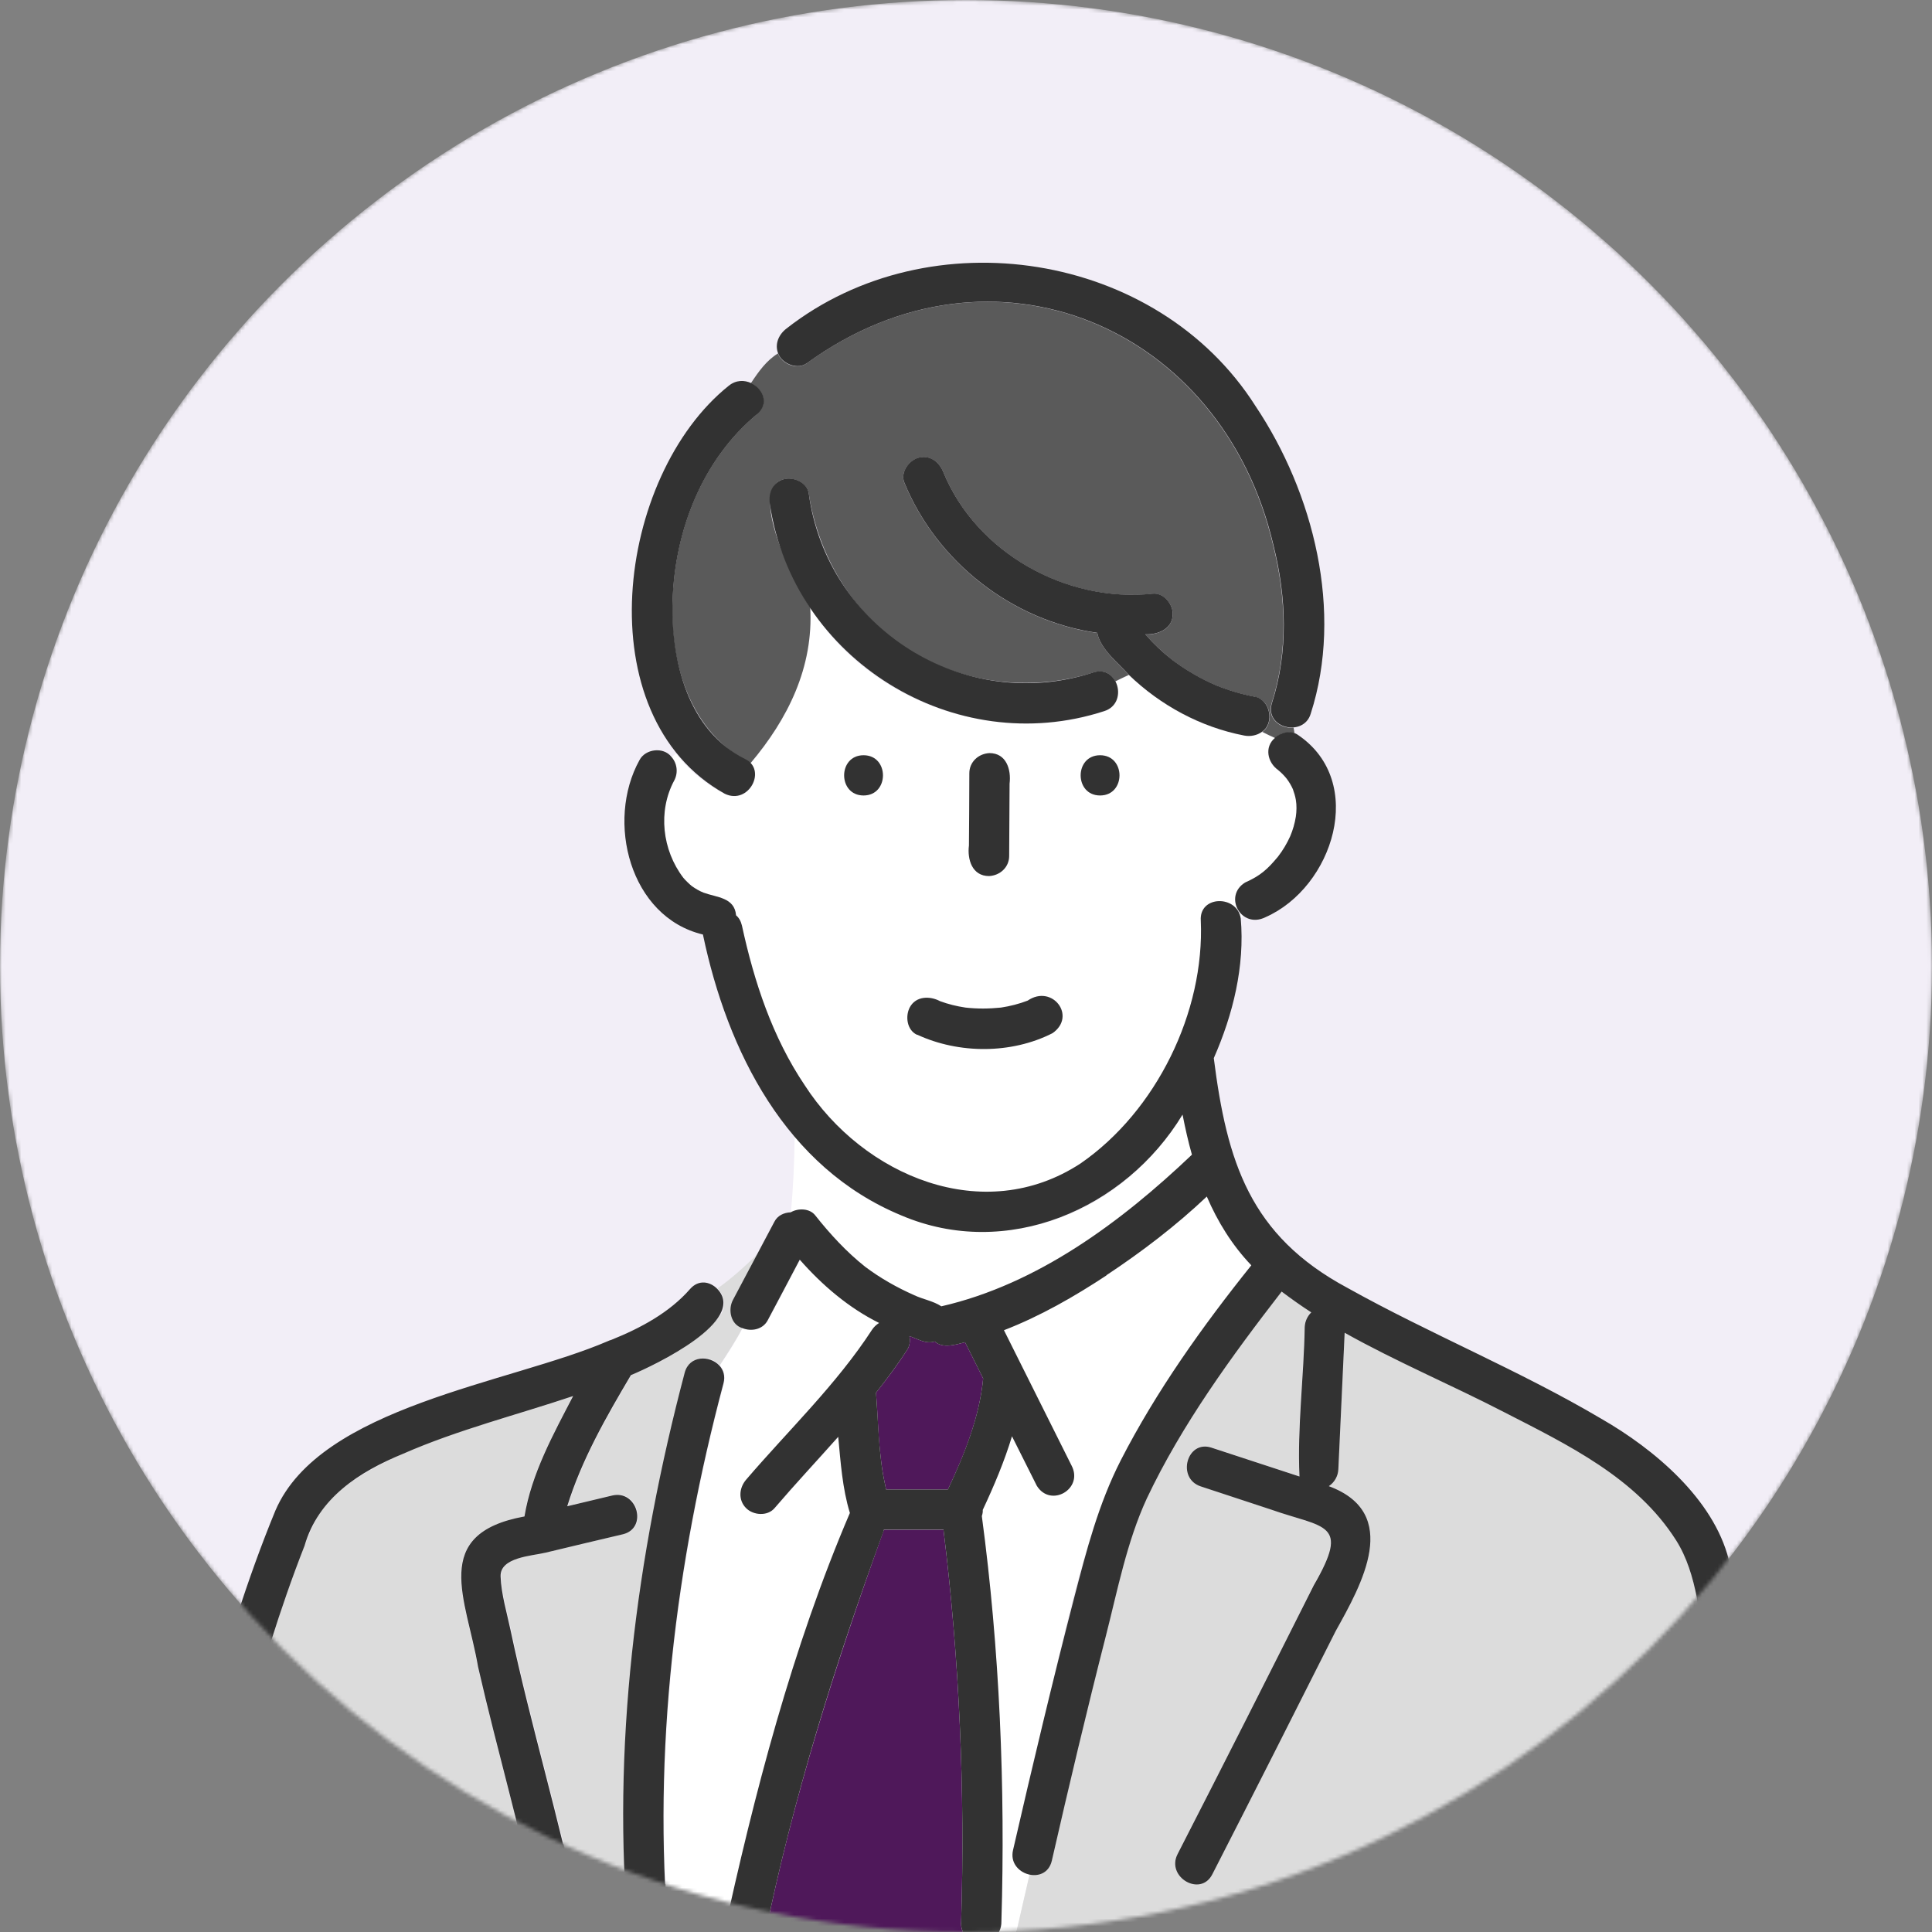 <?xml version="1.0" encoding="UTF-8"?>
<svg id="_レイヤー_1" data-name="レイヤー_1" xmlns="http://www.w3.org/2000/svg" version="1.1" xmlns:xlink="http://www.w3.org/1999/xlink" viewBox="0 0 500 500">
  <rect x="0" y="0" width="500" height="500" fill="#808080" stroke="none"/>
  <!-- Generator: Adobe Illustrator 29.6.1, SVG Export Plug-In . SVG Version: 2.1.1 Build 9)  -->
  <defs>
    <style>
      .st0 {
        fill: #5a5a5a;
      }

      .st1 {
        fill: #f2eef7;
      }

      .st2 {
        fill: #fff;
      }

      .st3 {
        mask: url(#mask);
      }

      .st4 {
        fill: #4f185a;
      }

      .st5 {
        fill: #dcdcdc;
      }

      .st6 {
        fill: #d9d9d9;
      }

      .st7 {
        fill: #323232;
      }
    </style>
    <mask id="mask" x="0" y="0" width="500" height="512.068" maskUnits="userSpaceOnUse">
      <g id="mask0_383_470">
        <circle class="st6" cx="250" cy="250" r="250"/>
      </g>
    </mask>
  </defs>
  <g class="st3">
    <g>
      <circle class="st1" cx="250" cy="250" r="250"/>
      <path class="st4" d="M227.758,375.625c.104,1.214.277,2.429.416,3.609.278,2.082.694,4.164,1.145,6.246h15.998c4.268-8.988,8.189-18.773,9.126-28.732-1.562-3.124-3.123-6.247-4.685-9.37-2.498.66-5.829,1.666-7.842-.208-2.29.763-4.442-.694-6.559-1.388.243,1.215.104,2.498-.59,3.574-2.498,3.852-5.205,7.496-8.05,11.07.416,5.066.486,10.133,1.041,15.199Z"/>
      <path class="st2" d="M174.522,201.981c-4.269,8.016-3.089,18.044,2.325,25.158.451.555,1.735,1.805,2.221,2.186.971.694,1.908,1.25,3.053,1.701,3.436,1.249,8.051,1.214,8.398,5.864.694.625,1.249,1.492,1.527,2.672,3.158,14.54,7.877,28.871,16.24,41.294,15.199,23.458,46.326,36.679,71.415,20.231,19.536-13.533,32.098-39.143,31.092-62.878-.417-6.524,9.369-6.628,10.306-.521.208-.208.416-.416.59-.59-2.811-1.943-2.707-7.113.52-8.64,3.956-1.77,5.761-3.401,8.502-6.698,1.284-1.665,2.29-3.4,3.158-5.274.694-1.631,1.18-3.331,1.457-5.066.174-1.388.209-2.985,0-4.373-.173-.971-.416-1.77-.763-2.741-.451-1.041-.937-1.839-1.596-2.707-.555-.624-1.041-1.18-1.666-1.735-.104-.104-1.214-1.006-.555-.52-2.776-1.909-3.678-5.969-.798-8.329-1.076-.485-2.152-1.006-3.262-1.561-1.284.971-3.054,1.318-4.65,1.006-11.347-2.221-21.654-7.808-29.878-15.719-1.145.52-2.325,1.075-3.47,1.665,1.423,2.637.833,6.593-2.915,7.739-27.761,9.057-60.449-2.013-76.064-26.894.867,15.477-5.795,28.906-15.442,40.323,3.47,3.609-1.319,10.618-6.698,7.912-5.135-2.568-9.3-6.177-12.631-10.445-.382.312-.763.624-1.145.902,1.527,1.631,1.839,4.095.763,6.142l-.034-.104ZM284.698,195.457c6.697,0,6.697,10.41,0,10.41-6.698,0-6.698-10.41,0-10.41ZM250.795,218.811c0-6.246.069-12.458.104-18.704,0-2.915,2.359-5.066,5.205-5.205,4.372,0,5.656,4.268,5.205,7.912,0,6.246-.069,12.457-.104,18.704,0,2.914-2.36,5.066-5.205,5.205-4.338,0-5.656-4.268-5.205-7.912ZM235.491,260.626c1.562-2.95,5.171-2.95,7.808-1.597,2.152.799,4.338,1.354,6.593,1.666,3.054.347,6.142.347,9.196,0,2.325-.347,4.754-.937,6.906-1.804,6.35-4.303,12.77,4.025,6.419,8.432-10.653,5.379-24.256,5.344-35.013.382-2.637-1.215-3.088-4.824-1.874-7.114l-.035.035ZM223.485,195.457c6.697,0,6.697,10.41,0,10.41s-6.697-10.41,0-10.41Z"/>
      <path class="st0" d="M195.901,107.212c-14.193,11.729-21.341,30.19-21.862,48.339-.694,16.275,4.685,34.25,20.196,41.953,9.647-11.416,16.344-24.846,15.442-40.322-3.609-5.032-16.587-30.815-6.801-33.14,2.498-.659,5.968.833,6.419,3.644,2.395,15.858,11.035,30.571,24.465,39.559,14.47,9.682,32.688,11.972,49.241,6.801,2.672-.832,4.649.417,5.656,2.291,1.145-.59,2.325-1.145,3.47-1.666-2.811-3.192-7.287-6.558-8.155-10.861-21.896-3.089-41.502-18.253-49.935-38.9-1.075-2.603,1.18-5.726,3.644-6.42,2.95-.798,5.344,1.041,6.42,3.644,8.571,21.028,31.925,33.937,54.203,31.543,2.81-.312,5.205,2.637,5.205,5.205,0,3.887-3.783,5.448-7.114,5.309,2.152,2.429,4.477,4.616,7.044,6.663.174.139.764.555.764.555,3.262,2.36,6.767,4.372,10.48,5.969,3.262,1.318,6.662,2.325,10.132,2.984,3.991.763,5.101,6.801,1.874,9.057,1.111.59,2.221,1.076,3.262,1.562,1.388-1.18,3.401-1.77,5.066-1.18-.069-.486-.138-1.007-.242-1.492-3.332.347-6.975-2.256-5.657-6.351,4.268-13.256,3.748-27.414.382-40.808-13.186-56.84-72.838-81.895-120.725-47.124-2.429,1.839-6.524.139-7.426-2.568-2.95,1.804-4.997,4.65-7.01,7.704,3.019,1.457,4.789,5.378,1.492,8.05h.07Z"/>
      <path class="st2" d="M211.028,314.516c3.817,4.858,8.051,9.474,12.944,13.326,3.921,2.984,8.224,5.413,12.7,7.356,2.256,1.076,4.928,1.492,7.01,2.88,24.95-5.725,46.569-21.896,64.856-39.247-.972-3.4-1.77-6.905-2.429-10.375-24.187,38.622-72.005,39.906-100.46,5.691-.069,6.385-.347,13.082-.971,19.606h.034c1.944-1.111,4.928-1.006,6.351.763h-.035Z"/>
      <path class="st5" d="M93.082,501.485h49.033c-1.423-.624-2.255-2.498-2.498-4.268-4.512-22.139-10.931-43.827-15.963-65.828-2.949-17.489-12.562-34.492,12.007-38.934,1.839-11.105,7.46-21.272,12.596-31.162-20.439,7.183-42.994,11.174-60.553,24.534-4.754,3.956-6.732,8.675-8.953,14.331-12.805,32.55-20.265,67.251-28.663,101.189,14.332-.278,28.732.173,42.995.173v-.035Z"/>
      <path class="st5" d="M186.081,340.889c-5.968,6.801-14.123,11.382-22.659,14.921-6.351,10.827-12.77,21.931-16.483,33.938,3.886-.937,7.738-1.839,11.624-2.776,6.524-1.562,9.266,8.502,2.777,10.028-6.663,1.597-13.326,3.193-19.988,4.754-3.609.868-11.833,1.18-11.66,6.177.139,4.546,1.596,9.404,2.568,13.846,5.24,24.742,12.701,48.963,17.698,73.74.555,2.498-.937,5.031-3.158,5.934h16.066c-4.545-48.998,1.944-98.829,14.471-146.265,1.214-4.546,6.489-4.546,8.953-1.874,2.047-3.158,4.164-6.35,5.899-9.682-2.95-.902-3.748-4.789-2.395-7.287,2.082-3.921,4.165-7.842,6.212-11.764-3.227,3.158-6.559,6.212-10.306,8.849,1.804,1.839,2.533,4.928.347,7.426l.034.035Z"/>
      <path class="st2" d="M187.362,358.032c-12.423,46.638-18.357,95.289-14.193,143.489h14.054c8.051-37.13,17.975-75.232,32.862-109.968-1.978-6.35-2.394-13.117-3.019-19.71-5.483,6.177-11.139,12.215-16.483,18.461-1.839,2.151-5.483,1.874-7.357,0-2.082-2.082-1.839-5.24,0-7.357,10.966-12.805,23.354-24.603,32.585-38.796.485-.763,1.145-1.318,1.839-1.769-7.912-3.956-14.748-9.821-20.543-16.379-2.776,5.24-5.552,10.445-8.294,15.685-1.284,2.394-4.268,2.984-6.593,2.012-1.735,3.332-3.817,6.524-5.899,9.682,1.041,1.11,1.596,2.707,1.075,4.65h-.034Z"/>
      <path class="st4" d="M250.381,501.486c-1.145-.868-1.804-2.499-1.631-4.269,1.041-33.59-.451-67.944-4.58-101.327h-15.408c-12.388,34.32-23.666,69.715-30.918,105.63h52.537v-.034Z"/>
      <path class="st2" d="M277.272,379.199c3.192,6.107-5.414,11.035-8.988,5.24-2.117-4.269-4.268-8.537-6.42-12.805-1.978,6.524-4.65,12.839-7.564,19.051,0,.555-.07,1.076-.243,1.596,4.615,34.493,6.107,70.131,5.066,104.936.069,1.805-.763,3.436-1.978,4.268h5.587l3.748-16.344c-2.672-.555-5.101-2.915-4.338-6.35,1.839-8.155,3.782-16.31,5.691-24.43,6.801-25.609,10.827-52.364,22.209-76.446,9.195-17.906,21.167-34.701,33.764-50.421-4.997-5.24-8.745-11.278-11.521-17.801-15.546,14.192-32.931,26.581-52.537,34.527,5.829,11.66,11.659,23.354,17.489,35.014l.035-.035Z"/>
      <path class="st5" d="M316.451,501.485h135.23c-2.741-24.186-5.968-48.303-10.063-72.317-1.735-10.063-2.256-21.792-7.843-30.606-10.306-16.24-28.107-24.742-44.59-33.209-13.499-6.94-27.831-12.978-41.191-20.508-.555,11.764-1.075,23.562-1.631,35.326-.069,1.839-1.006,3.47-2.463,4.372,18.912,7.044,8.536,25.47,1.769,37.512-10.549,21.029-21.167,42.023-31.925,62.947-3.053,5.969-12.041.694-8.987-5.239,9.057-17.663,18.044-35.395,26.963-53.128,2.776-5.483,5.517-10.965,8.258-16.448,1.631-3.262,6.177-9.925,3.679-13.742-1.007-1.526-3.332-2.047-4.928-2.602-3.296-1.111-6.593-2.152-9.89-3.262-6.038-1.978-12.076-3.991-18.114-5.969-6.35-2.082-3.608-12.145,2.777-10.028,7.599,2.463,15.164,5.031,22.763,7.46-.589-12.77,1.146-25.817,1.354-38.691.069-1.492.694-2.846,1.7-3.783-2.637-1.7-5.17-3.504-7.669-5.378-12.839,16.587-25.817,34.423-34.909,53.578-5.136,11.139-7.6,23.701-10.584,35.569-4.927,19.328-9.543,38.726-13.984,58.159-.694,3.088-3.297,4.094-5.726,3.609l-3.748,16.344h53.683l.069.034Z"/>
      <path class="st7" d="M462.232,502.769c-4.026-33.139-7.878-66.452-14.818-99.106-3.99-15.789-19.363-28.663-32.966-36.471-21.237-12.561-44.244-21.896-65.758-33.902-25.228-13.534-31.162-32.619-34.563-59.443,4.997-11.348,8.051-23.84,6.975-36.159-.937-6.107-10.757-6.003-10.341.521,1.041,23.735-11.52,49.345-31.092,62.878-25.089,16.448-56.25,3.262-71.414-20.231-8.363-12.423-13.083-26.754-16.241-41.294-.277-1.18-.798-2.082-1.526-2.672-.382-4.65-4.997-4.615-8.398-5.864-1.145-.452-2.047-1.007-3.054-1.701-.486-.382-1.804-1.631-2.221-2.186-5.413-7.114-6.627-17.177-2.325-25.158,1.076-2.048.729-4.511-.763-6.142-2.047-2.603-6.697-2.048-8.224.867-8.78,15.824-2.533,40.635,16.413,45.146,6.351,30.294,21.446,60.311,51.358,72.699,27.24,11.625,57.881-1.527,72.768-26.095.694,3.505,1.458,6.975,2.429,10.375-18.253,17.351-39.906,33.522-64.856,39.247-2.082-1.388-4.754-1.804-7.01-2.88-4.476-1.978-8.779-4.407-12.7-7.357-4.858-3.851-9.092-8.467-12.944-13.325-1.423-1.804-4.372-1.908-6.35-.763-1.7.069-3.366.798-4.199,2.429-3.574,6.732-7.148,13.499-10.723,20.231-1.353,2.498-.589,6.385,2.395,7.287,2.36.971,5.344.382,6.593-2.013,2.776-5.24,5.552-10.445,8.294-15.685,5.795,6.594,12.631,12.458,20.543,16.379-.729.451-1.354,1.041-1.84,1.77-9.23,14.193-21.618,25.991-32.584,38.796-1.839,2.151-2.082,5.274,0,7.356,1.874,1.874,5.518,2.152,7.357,0,5.344-6.246,11-12.284,16.483-18.461.624,6.594,1.076,13.36,3.019,19.711-14.887,34.77-24.811,72.837-32.862,109.967h-14.054c-4.164-48.165,1.77-96.85,14.193-143.489.52-1.943-.035-3.539-1.076-4.65-2.464-2.637-7.738-2.672-8.953,1.874-12.527,47.437-19.016,97.233-14.47,146.265h-16.067c2.186-.937,3.678-3.435,3.158-5.934-4.997-24.776-12.458-48.998-17.698-73.739-.936-4.442-2.394-9.266-2.567-13.846-.174-4.997,8.05-5.309,11.659-6.177,6.663-1.596,13.325-3.192,19.988-4.754,6.524-1.561,3.748-11.59-2.776-10.029-3.887.937-7.739,1.84-11.625,2.777,3.713-12.007,10.098-23.146,16.483-33.938,6.316-2.603,30.329-14.123,22.313-22.348-1.839-1.873-4.789-2.463-7.01.07-5.309,6.073-12.7,10.063-20.369,13.152-.313.069-.625.208-.937.347-25.263,10.896-74.365,16.83-85.99,43.792-14.783,35.847-22.66,74.122-32.272,111.599-3.47,2.533-2.464,9.473,3.019,9.473h140.296c91.194-.208,182.423.313,273.618,0,4.684.486,6.94-4.476,5.101-7.842h1.075c.07-.417.07-.833,0-1.284l.105-.07ZM286.332,330.028c9.126-6.038,18.01-12.805,25.991-20.37,2.811,6.524,6.524,12.562,11.521,17.802-12.597,15.719-24.569,32.515-33.764,50.42-5.795,11.313-8.884,23.32-12.076,35.569-5.622,21.688-10.792,43.48-15.824,65.342-1.527,6.385,8.467,9.369,10.029,2.776,4.441-19.432,9.057-38.865,13.984-58.159,3.019-11.833,5.448-24.429,10.584-35.568,9.057-19.155,22.07-36.992,34.909-53.579,2.499,1.874,5.032,3.678,7.669,5.379-1.006.971-1.631,2.325-1.7,3.782-.208,12.84-1.943,25.922-1.354,38.692-7.599-2.464-15.164-4.997-22.763-7.461-6.385-2.117-9.127,7.947-2.777,10.029,6.038,1.978,12.076,3.99,18.114,5.968,13.985,4.928,20.613,3.228,11.139,19.606-11.659,23.215-23.388,46.43-35.256,69.576-3.054,5.934,5.934,11.209,8.988,5.24,10.722-20.925,21.341-41.919,31.925-62.948,6.732-12.076,17.142-30.502-1.77-37.512,1.423-.937,2.394-2.567,2.464-4.372.555-11.764,1.075-23.562,1.631-35.326,13.36,7.496,27.691,13.534,41.19,20.509,16.483,8.467,34.284,16.969,44.591,33.209,5.587,8.814,6.107,20.543,7.842,30.606,4.095,24.013,7.322,48.13,10.063,72.317h-194.499c1.215-.868,2.013-2.464,1.978-4.268,1.041-34.805-.451-70.443-5.066-104.936.173-.486.277-1.041.243-1.596,2.914-6.212,5.586-12.528,7.564-19.051,2.152,4.268,4.269,8.536,6.42,12.804,3.574,5.795,12.18.833,8.988-5.24-5.83-11.659-11.66-23.319-17.49-35.013,9.37-3.609,18.288-8.745,26.547-14.193l-.035-.034ZM234.766,349.356c.694-1.076.833-2.36.59-3.574,2.117.694,4.268,2.151,6.559,1.388,2.012,1.874,5.344.868,7.842.208,1.562,3.123,3.123,6.246,4.685,9.369-.937,9.96-4.893,19.745-9.127,28.733h-15.997c-.451-2.047-.867-4.129-1.145-6.246-.833-6.246-.972-12.527-1.457-18.808,2.845-3.574,5.552-7.253,8.05-11.07ZM228.589,396.515c.07-.208.104-.417.174-.659h15.407c4.13,33.417,5.622,67.736,4.581,101.327-.174,1.769.485,3.435,1.631,4.268h-52.538c7.253-35.638,18.288-70.894,30.745-104.971v.035ZM78.785,400.158c3.54-12.492,14.193-19.259,25.575-23.943,14.158-6.212,29.322-9.994,43.966-14.922-5.136,9.89-10.758,20.058-12.597,31.162-24.568,4.476-14.991,21.41-12.006,38.934,5.031,22.001,11.416,43.724,15.962,65.828.243,1.735,1.076,3.679,2.499,4.269-30.676.173-61.352-.313-92.062-.174,8.398-33.938,15.893-68.639,28.663-101.188v.034Z"/>
      <path class="st7" d="M237.366,267.774c10.792,4.997,24.36,5.032,35.013-.382,6.351-4.407-.069-12.77-6.419-8.432-2.152.833-4.581,1.457-6.906,1.804-3.054.313-6.107.347-9.196,0-2.29-.347-4.441-.867-6.593-1.665-2.603-1.388-6.211-1.354-7.808,1.596-1.214,2.29-.763,5.899,1.874,7.114l.035-.035Z"/>
      <path class="st7" d="M187.569,205.416c6.246,3.019,11-6.281,5.239-8.988-14.852-7.426-19.189-25.54-18.738-40.878.52-18.114,7.669-36.609,21.862-48.338,3.261-2.707,1.526-6.593-1.493-8.051-1.769-.833-3.955-.868-5.864.694-29.045,23.25-37.13,85.434-1.006,105.561Z"/>
      <path class="st7" d="M283.003,174.012c-33.556,10.931-68.986-11.382-73.705-46.361-.417-2.811-3.921-4.303-6.42-3.644-2.984.799-4.06,3.644-3.644,6.42,5.969,40.288,47.749,66.21,86.51,53.613,6.351-1.978,3.644-12.041-2.776-10.028h.035Z"/>
      <path class="st7" d="M255.966,226.723c2.846-.139,5.205-2.29,5.205-5.205.035-6.246.07-12.458.104-18.704.451-3.644-.832-7.912-5.205-7.912-2.845.139-5.205,2.29-5.205,5.205,0,6.246-.069,12.458-.104,18.704-.451,3.644.833,7.912,5.205,7.912Z"/>
      <path class="st7" d="M223.486,205.867c6.697,0,6.697-10.41,0-10.41-6.697,0-6.697,10.41,0,10.41Z"/>
      <path class="st7" d="M284.699,205.867c6.697,0,6.697-10.41,0-10.41-6.698,0-6.698,10.41,0,10.41Z"/>
      <path class="st7" d="M208.843,93.991c47.922-34.77,107.504-9.682,120.725,47.124,3.366,13.394,3.886,27.552-.382,40.808-2.047,6.593,8.224,8.918,10.029,2.776,8.501-26.407.763-57.152-14.332-79.673-25.47-40.011-84.185-49.033-121.315-20.023-2.29,1.735-3.296,4.581-1.874,7.114,1.25,2.186,4.893,3.574,7.114,1.874h.035Z"/>
      <path class="st7" d="M324.813,180.328c-3.47-.66-6.871-1.666-10.133-2.985-3.713-1.596-7.217-3.609-10.479-5.968,0,0-.555-.417-.764-.556-2.568-2.012-4.893-4.198-7.044-6.662,3.331.139,7.148-1.423,7.114-5.309,0-2.568-2.395-5.518-5.205-5.206-22.279,2.395-45.632-10.514-54.203-31.543-1.076-2.602-3.471-4.442-6.42-3.643-2.464.694-4.72,3.782-3.644,6.419,8.433,20.647,28.039,35.812,49.935,38.9.833,4.303,5.344,7.669,8.155,10.862,8.224,7.911,18.565,13.533,29.877,15.719,1.597.312,3.366-.035,4.65-1.006,3.228-2.221,2.082-8.259-1.874-9.057l.035.035Z"/>
      <path class="st7" d="M329.986,190.946c-2.845,2.36-1.943,6.42.799,8.328-.174-.139-.243-.173-.174-.139.972.798,1.666,1.492,2.394,2.395.66.902,1.146,1.7,1.597,2.706.347.972.59,1.77.763,2.742.243,1.388.208,2.984,0,4.372-.277,1.735-.763,3.435-1.457,5.066-.868,1.909-1.874,3.609-3.158,5.275-2.742,3.297-4.546,4.928-8.502,6.697-5.76,3.54-1.006,12.111,5.24,8.988,17.524-7.704,26.269-35.013,8.502-47.124-1.805-1.353-4.407-.764-6.073.659l.069.035Z"/>
    </g>
  </g>
</svg>